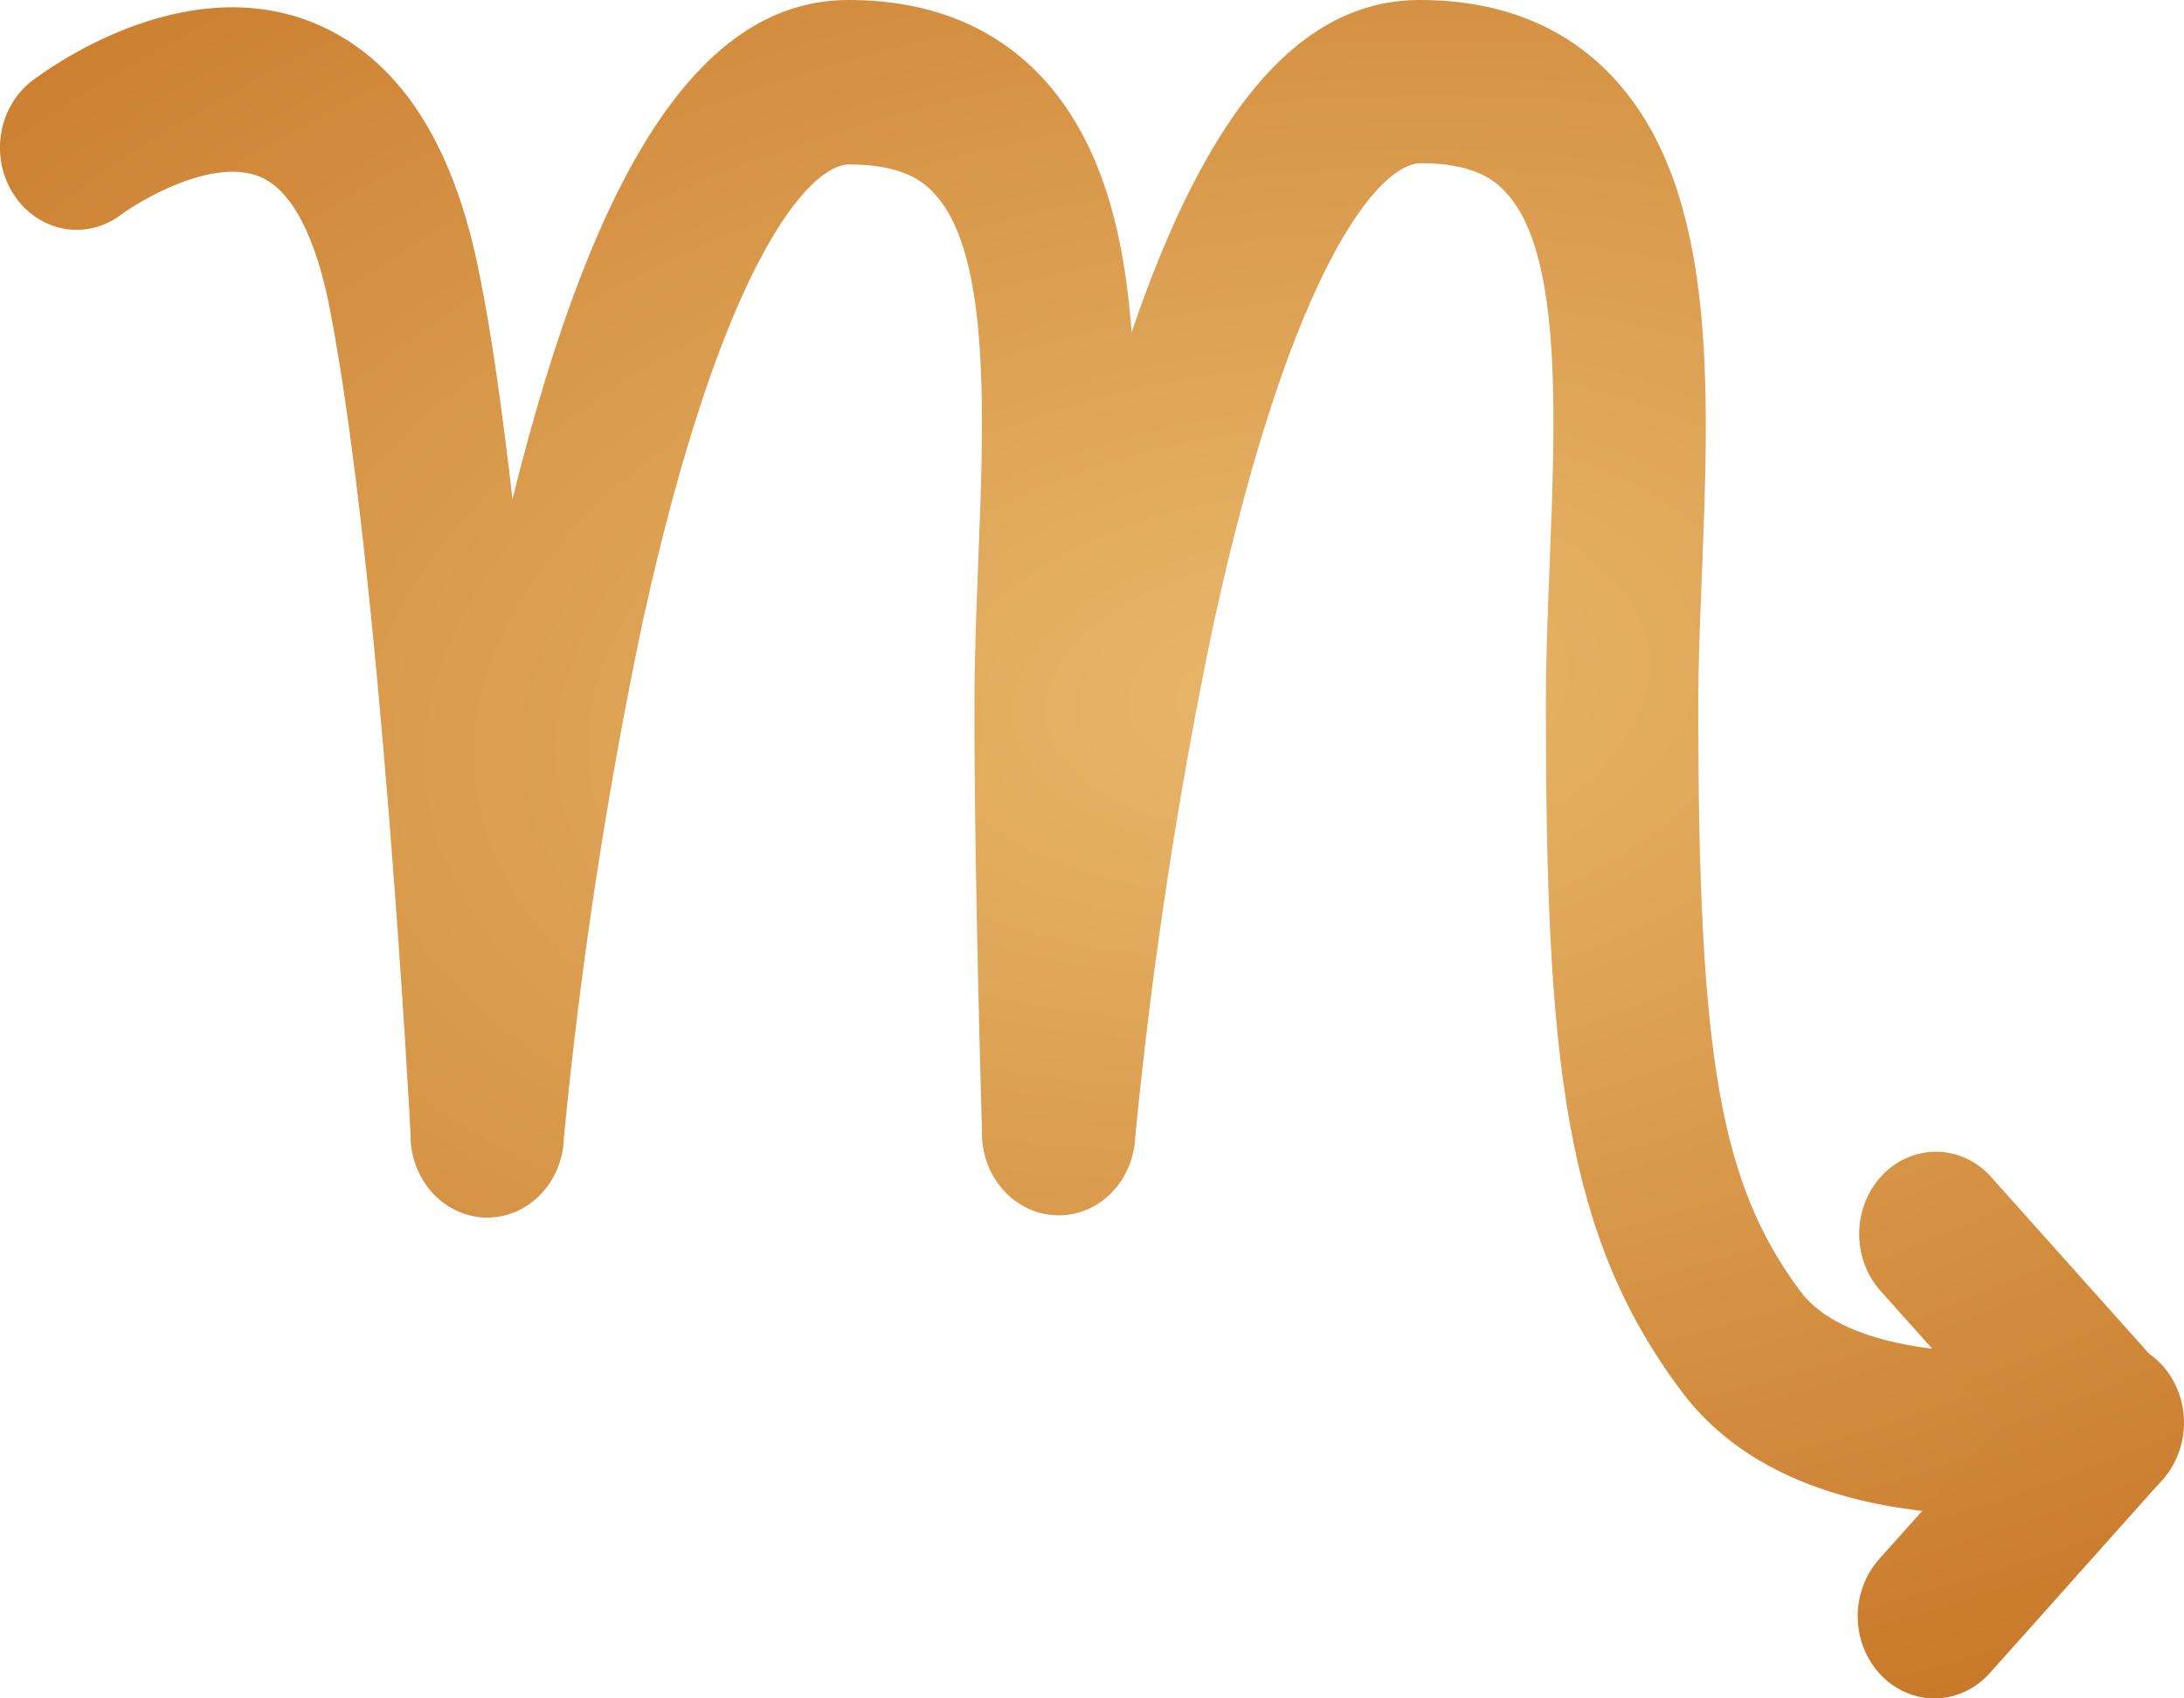 <?xml version="1.0" encoding="UTF-8"?> <svg xmlns="http://www.w3.org/2000/svg" width="27" height="21" viewBox="0 0 27 21" fill="none"> <path d="M24.675 18.732C23.429 18.732 21.734 18.469 20.791 17.207C19.34 15.276 19.111 13.121 19.111 8.713C19.111 8.147 19.134 7.547 19.158 6.968C19.228 5.177 19.316 3.146 18.629 2.394C18.483 2.224 18.216 2.018 17.565 2.018C17.072 2.018 15.985 3.215 15.005 7.703C14.567 9.794 14.244 11.911 14.036 14.042C14.028 14.312 13.921 14.567 13.738 14.752C13.554 14.937 13.31 15.036 13.059 15.027C12.807 15.019 12.569 14.904 12.397 14.708C12.224 14.511 12.132 14.249 12.14 13.98C12.14 13.949 12.046 10.961 12.046 8.728C12.046 8.162 12.07 7.562 12.092 6.983C12.163 5.192 12.25 3.161 11.564 2.409C11.419 2.24 11.15 2.033 10.499 2.033C10.008 2.033 8.919 3.231 7.939 7.718C7.501 9.809 7.178 11.926 6.972 14.058C6.967 14.327 6.862 14.584 6.681 14.771C6.5 14.958 6.257 15.06 6.005 15.055C5.754 15.049 5.514 14.937 5.34 14.743C5.166 14.549 5.07 14.288 5.075 14.019C5.075 13.949 4.699 7.027 4.078 3.82C3.955 3.188 3.706 2.394 3.217 2.187C2.638 1.943 1.748 2.467 1.478 2.668C1.274 2.816 1.024 2.872 0.781 2.826C0.538 2.779 0.322 2.633 0.178 2.418C0.034 2.204 -0.026 1.938 0.01 1.676C0.046 1.415 0.176 1.179 0.372 1.018C0.56 0.872 2.259 -0.39 3.895 0.29C4.928 0.72 5.612 1.767 5.93 3.405C6.088 4.181 6.216 5.145 6.336 6.17C7.376 1.967 8.707 0 10.491 0C11.511 0 12.329 0.339 12.925 1.003C13.624 1.786 13.899 2.885 13.99 4.108C14.938 1.321 16.089 0 17.552 0C18.57 0 19.389 0.339 19.985 1.003C21.224 2.389 21.131 4.772 21.041 7.078C21.017 7.661 20.995 8.213 20.995 8.736C20.995 13.082 21.268 14.637 22.259 15.969C22.91 16.839 24.97 16.792 25.864 16.631C26.11 16.591 26.36 16.657 26.561 16.813C26.762 16.97 26.898 17.204 26.939 17.467C26.981 17.729 26.924 17.999 26.782 18.217C26.64 18.436 26.424 18.586 26.18 18.635C25.682 18.709 25.179 18.742 24.675 18.732Z" fill="url(#paint0_radial_2_212)"></path> <path d="M26.035 18.627C25.906 18.627 25.779 18.599 25.662 18.544C25.544 18.49 25.437 18.411 25.349 18.311L23.229 15.94C23.064 15.743 22.976 15.486 22.985 15.221C22.994 14.956 23.099 14.706 23.277 14.523C23.456 14.34 23.694 14.239 23.941 14.241C24.188 14.243 24.424 14.349 24.6 14.535L26.719 16.907C26.848 17.051 26.934 17.232 26.967 17.428C27 17.624 26.979 17.826 26.906 18.009C26.834 18.192 26.712 18.348 26.557 18.458C26.402 18.568 26.22 18.627 26.035 18.627Z" fill="url(#paint1_radial_2_212)"></path> <path d="M23.915 21C23.729 21 23.548 20.942 23.392 20.832C23.237 20.723 23.116 20.566 23.042 20.383C22.969 20.2 22.948 19.998 22.981 19.802C23.015 19.606 23.101 19.424 23.229 19.28L25.349 16.909C25.434 16.808 25.537 16.727 25.652 16.669C25.767 16.612 25.891 16.58 26.018 16.575C26.144 16.57 26.27 16.593 26.389 16.641C26.507 16.689 26.616 16.762 26.707 16.856C26.799 16.95 26.872 17.063 26.922 17.187C26.972 17.312 26.999 17.446 27 17.582C27.001 17.718 26.977 17.852 26.928 17.978C26.88 18.104 26.809 18.218 26.719 18.313L24.601 20.685C24.513 20.784 24.406 20.864 24.288 20.918C24.171 20.972 24.044 21 23.915 21Z" fill="url(#paint2_radial_2_212)"></path> <defs> <radialGradient id="paint0_radial_2_212" cx="0" cy="0" r="1" gradientUnits="userSpaceOnUse" gradientTransform="translate(15.942 8.542) rotate(82.613) scale(14.236 25.759)"> <stop stop-color="#E8B76A"></stop> <stop offset="1" stop-color="#C87728"></stop> </radialGradient> <radialGradient id="paint1_radial_2_212" cx="0" cy="0" r="1" gradientUnits="userSpaceOnUse" gradientTransform="translate(15.942 8.542) rotate(82.613) scale(14.236 25.759)"> <stop stop-color="#E8B76A"></stop> <stop offset="1" stop-color="#C87728"></stop> </radialGradient> <radialGradient id="paint2_radial_2_212" cx="0" cy="0" r="1" gradientUnits="userSpaceOnUse" gradientTransform="translate(15.942 8.542) rotate(82.613) scale(14.236 25.759)"> <stop stop-color="#E8B76A"></stop> <stop offset="1" stop-color="#C87728"></stop> </radialGradient> </defs> </svg> 